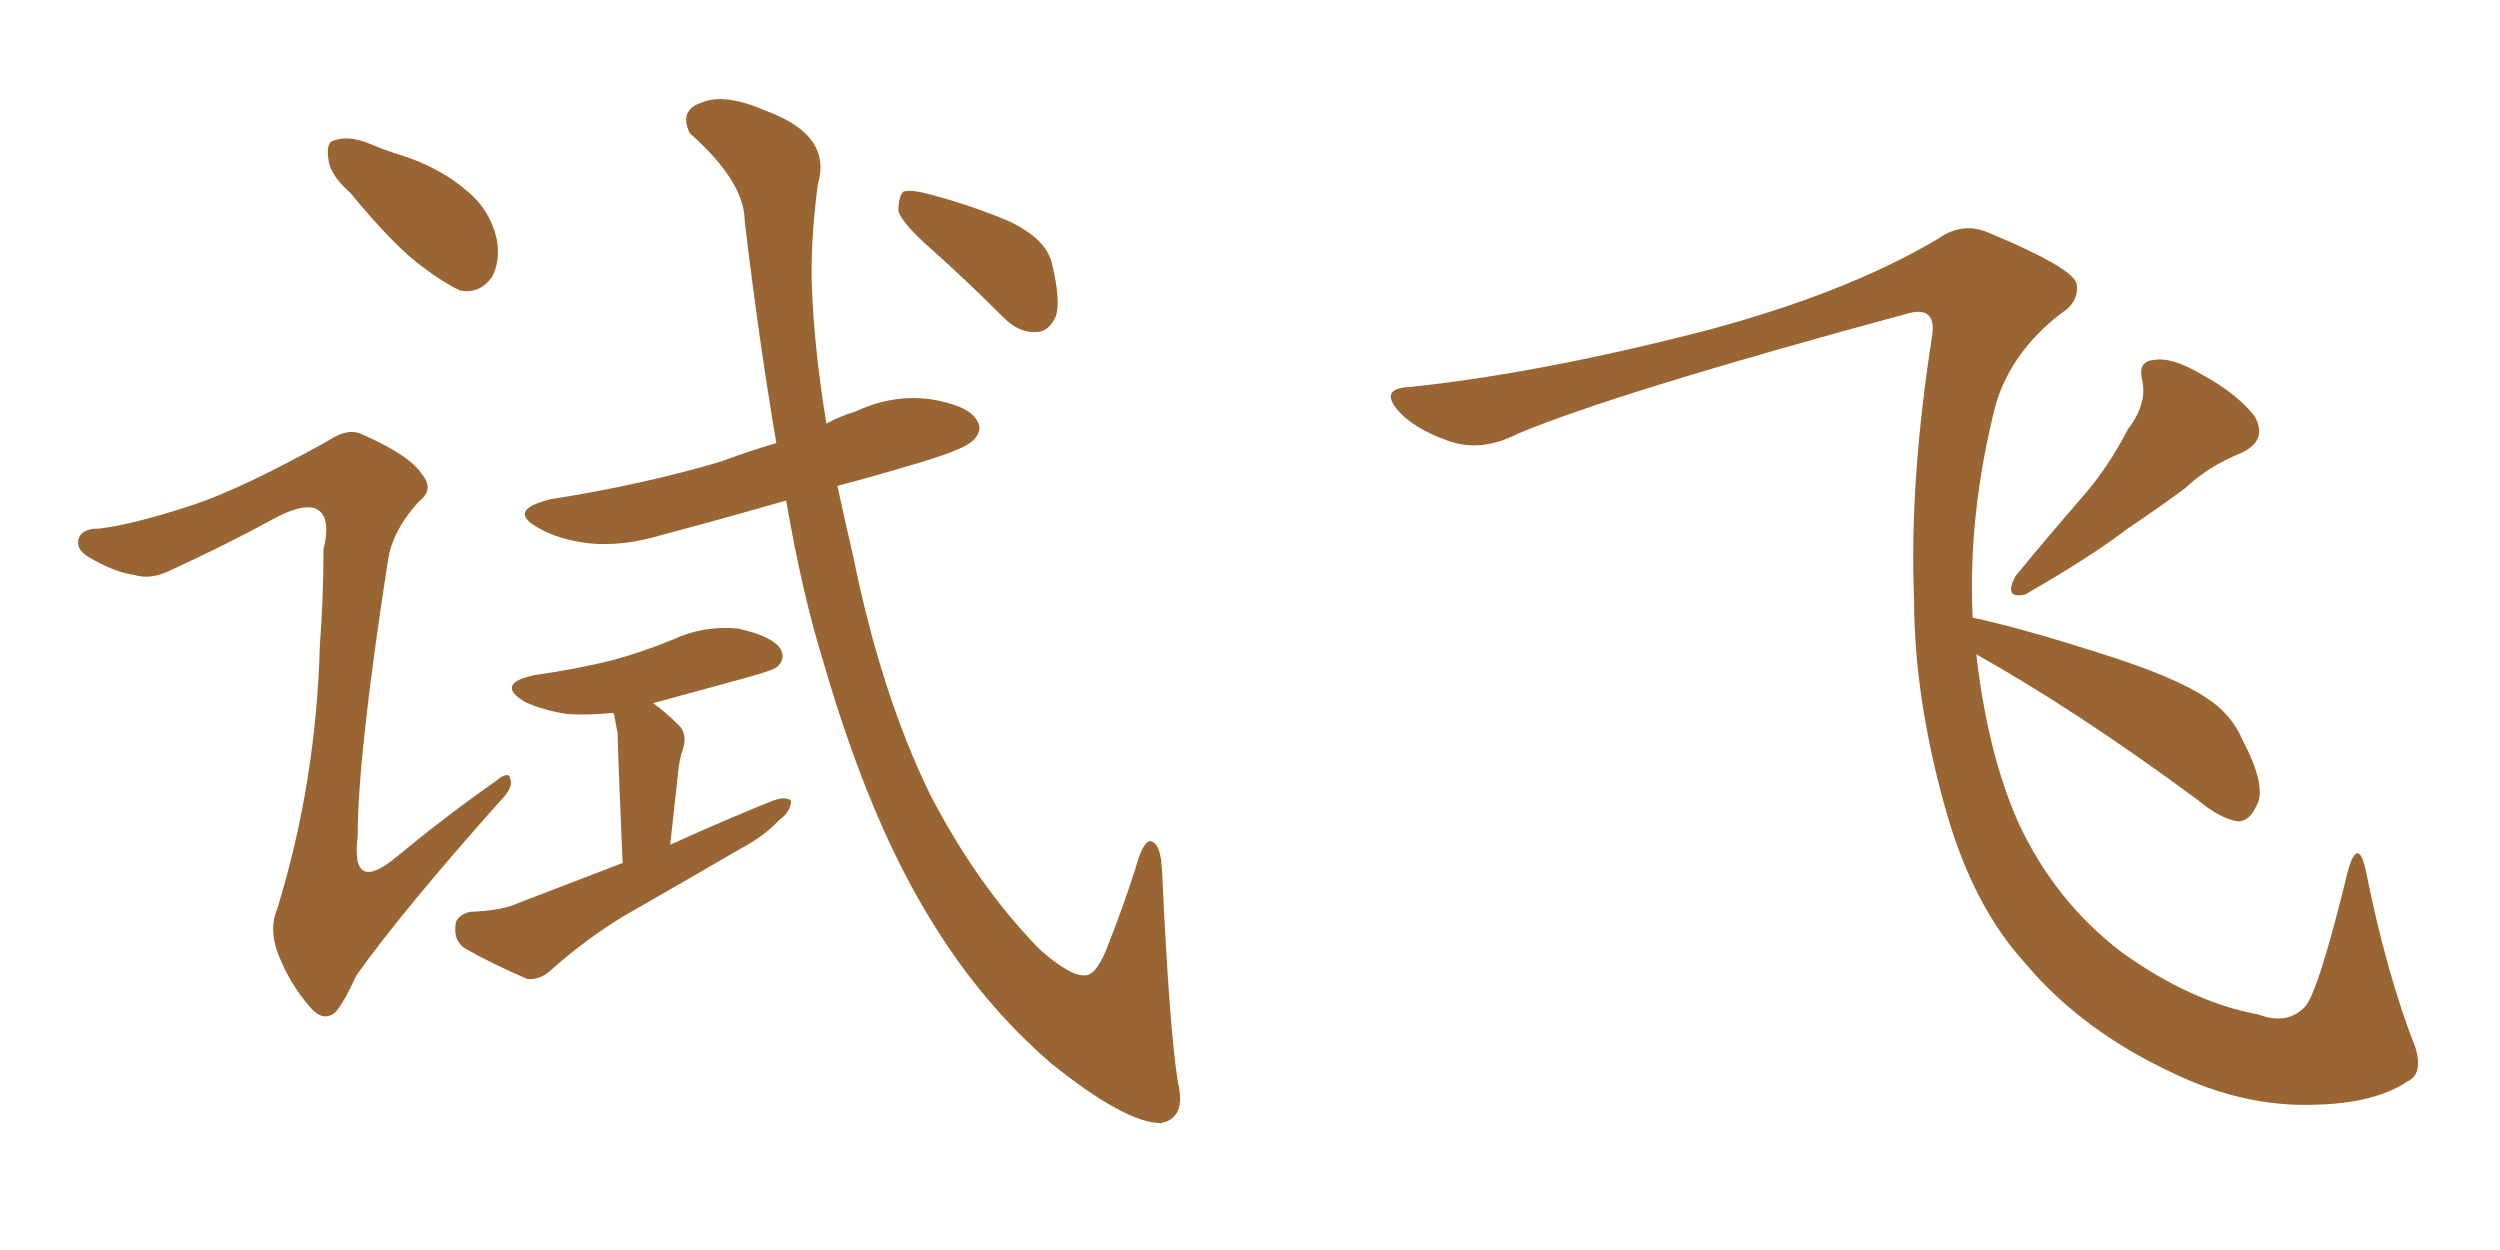 <svg xmlns="http://www.w3.org/2000/svg" xmlns:xlink="http://www.w3.org/1999/xlink" width="300" height="150"><path fill="#996633" padding="10" d="M42.04 23.14L42.04 23.14Q39.55 20.95 39.40 19.04L39.40 19.04Q39.11 16.99 40.14 16.85L40.14 16.85Q41.75 16.26 44.09 17.14L44.09 17.14Q46.14 18.02 48.05 18.60L48.05 18.60Q52.73 20.07 55.96 22.85L55.96 22.85Q58.74 25.05 59.62 28.71L59.62 28.71Q60.06 31.35 59.03 33.25L59.03 33.25Q57.57 35.30 55.22 34.86L55.22 34.86Q53.32 33.98 50.98 32.23L50.98 32.23Q47.46 29.74 42.04 23.14ZM23.00 60.64L23.00 60.64Q28.86 58.74 39.40 52.88L39.40 52.88Q41.75 51.27 43.51 52.15L43.51 52.15Q49.22 54.64 50.68 56.98L50.68 56.98Q52.15 58.74 50.24 60.21L50.24 60.21Q47.17 63.57 46.58 67.09L46.58 67.09Q42.92 90.67 42.92 100.34L42.92 100.34Q42.04 107.52 47.75 102.69L47.75 102.69Q53.61 97.85 59.47 93.75L59.47 93.75Q61.08 92.43 61.23 93.46L61.23 93.46Q61.67 94.48 59.91 96.24L59.91 96.24Q48.19 109.42 42.77 117.04L42.77 117.04Q41.16 120.56 40.14 121.58L40.14 121.58Q38.67 122.61 37.21 120.85L37.21 120.85Q34.86 118.21 33.40 114.55L33.40 114.55Q32.23 111.47 33.25 109.13L33.25 109.13Q37.94 93.90 38.38 77.49L38.38 77.49Q38.82 71.63 38.82 65.92L38.82 65.92Q39.70 62.26 38.23 61.23L38.23 61.23Q36.77 60.21 33.11 62.11L33.11 62.11Q26.95 65.48 20.21 68.55L20.21 68.55Q18.02 69.58 16.11 68.99L16.11 68.99Q13.77 68.70 10.55 66.80L10.55 66.80Q8.94 65.77 9.52 64.45L9.52 64.45Q9.96 63.43 11.87 63.43L11.87 63.43Q15.82 62.99 23.00 60.64ZM74.71 103.56L74.71 103.56Q74.12 89.79 74.12 88.04L74.12 88.04Q73.83 86.57 73.68 85.69L73.68 85.69Q73.54 85.55 73.54 85.55L73.54 85.55Q70.46 85.84 68.12 85.69L68.12 85.69Q65.19 85.25 62.99 84.23L62.99 84.23Q59.33 82.03 64.16 81.01L64.16 81.01Q69.29 80.27 73.39 79.25L73.39 79.25Q77.20 78.22 80.71 76.76L80.71 76.76Q84.52 75 88.62 75.44L88.62 75.44Q92.58 76.32 93.60 77.78L93.60 77.78Q94.34 78.96 93.31 79.98L93.31 79.98Q92.87 80.42 89.65 81.30L89.65 81.30Q83.79 82.91 78.37 84.38L78.37 84.38Q79.83 85.40 81.59 87.16L81.59 87.16Q82.62 88.33 81.74 90.53L81.74 90.53Q81.59 91.11 81.45 91.99L81.45 91.99Q81.01 96.09 80.42 101.37L80.42 101.37Q86.87 98.44 92.72 96.09L92.72 96.09Q94.34 95.51 94.92 96.09L94.92 96.09Q94.92 97.41 93.46 98.44L93.46 98.44Q91.70 100.34 88.92 101.81L88.92 101.81Q81.88 105.91 74.71 110.01L74.71 110.01Q70.17 112.79 66.06 116.46L66.06 116.46Q64.75 117.63 63.28 117.48L63.28 117.48Q58.89 115.58 55.81 113.82L55.81 113.82Q54.49 112.94 54.64 111.18L54.64 111.18Q54.64 109.86 56.40 109.42L56.40 109.42Q60.21 109.28 62.11 108.40L62.11 108.40Q68.55 105.91 74.71 103.56ZM94.34 60.06L94.34 60.06Q86.72 62.26 79.54 64.16L79.54 64.16Q74.71 65.63 70.61 65.19L70.61 65.19Q67.09 64.75 64.75 63.43L64.75 63.43Q60.64 61.23 66.06 59.91L66.06 59.91Q77.20 58.15 86.57 55.37L86.57 55.37Q89.65 54.20 93.16 53.17L93.16 53.17Q91.11 41.16 89.36 26.51L89.36 26.51Q89.36 21.83 82.76 15.97L82.76 15.97Q81.45 13.18 84.23 12.30L84.23 12.30Q87.01 11.13 91.99 13.33L91.99 13.33Q99.90 16.26 98.14 22.12L98.14 22.12Q97.27 28.71 97.41 34.13L97.41 34.13Q97.71 42.04 99.17 50.83L99.17 50.83Q100.78 49.95 102.69 49.37L102.69 49.37Q107.08 47.31 111.62 47.90L111.62 47.90Q116.16 48.63 117.19 50.39L117.19 50.39Q118.07 51.56 116.75 52.88L116.75 52.88Q115.58 54.05 108.84 55.96L108.84 55.96Q104.44 57.28 100.49 58.30L100.49 58.30Q101.37 62.40 102.39 66.80L102.39 66.80Q105.76 83.35 111.62 95.36L111.62 95.36Q117.33 106.35 124.80 113.96L124.80 113.96Q128.47 117.19 130.22 117.04L130.22 117.04Q131.69 117.04 133.15 112.94L133.15 112.94Q134.77 108.84 136.23 104.30L136.23 104.30Q137.11 101.07 137.99 100.93L137.99 100.93Q139.31 101.07 139.45 104.59L139.45 104.59Q140.33 123.63 141.36 129.93L141.36 129.93Q142.38 134.18 139.31 134.77L139.31 134.77Q135.06 134.77 126.12 127.59L126.12 127.59Q117.63 120.26 111.47 110.01L111.47 110.01Q104.30 98.29 98.88 79.69L98.88 79.69Q96.24 71.19 94.34 60.06ZM111.91 30.03L111.91 30.03L111.91 30.03Q108.25 26.81 107.81 25.34L107.81 25.34Q107.81 23.58 108.40 23.00L108.40 23.00Q109.28 22.71 111.47 23.29L111.47 23.29Q116.46 24.61 121.00 26.51L121.00 26.51Q125.68 28.71 126.27 31.79L126.27 31.79Q127.29 36.04 126.71 37.94L126.71 37.94Q125.83 39.84 124.37 39.84L124.37 39.84Q122.31 39.99 120.41 38.09L120.41 38.09Q116.02 33.69 111.91 30.03ZM255.32 51.56L255.32 51.56Q257.67 48.49 257.08 45.70L257.08 45.70Q256.49 43.36 258.40 43.21L258.40 43.21Q260.60 42.77 264.26 44.97L264.26 44.97Q268.36 47.17 270.56 49.95L270.56 49.95Q272.17 52.88 268.95 54.35L268.95 54.35Q264.99 55.96 262.21 58.59L262.21 58.59Q258.84 61.08 255.32 63.43L255.32 63.43Q250.93 66.80 243.02 71.34L243.02 71.34Q240.38 71.92 241.85 69.14L241.85 69.14Q245.95 64.16 249.90 59.62L249.90 59.62Q252.98 56.10 255.32 51.56ZM237.16 78.52L237.16 78.52L237.16 78.52Q238.48 90.23 242.14 98.58L242.14 98.58Q246.53 108.11 254.59 114.26L254.59 114.26Q262.94 120.26 271.00 121.73L271.00 121.73Q274.37 123.05 276.56 120.85L276.56 120.85Q278.17 119.24 281.84 104.15L281.84 104.15Q283.01 100.49 283.89 104.44L283.89 104.44Q286.38 116.89 289.89 125.83L289.89 125.83Q290.77 128.91 288.87 129.79L288.87 129.79Q284.91 132.42 277.73 132.57L277.73 132.57Q269.24 132.86 260.74 128.76L260.74 128.76Q249.76 123.63 243.02 115.58L243.02 115.58Q236.87 108.84 233.64 97.71L233.64 97.71Q229.69 83.94 229.69 71.92L229.69 71.92Q229.10 57.86 231.88 40.14L231.88 40.14Q232.32 36.62 228.81 37.65L228.81 37.65Q194.24 47.02 182.23 52.00L182.23 52.00Q177.69 54.35 173.73 52.88L173.73 52.88Q169.63 51.42 167.72 49.22L167.72 49.22Q165.53 46.58 169.19 46.44L169.19 46.44Q184.57 44.82 204.05 39.84L204.05 39.84Q221.34 35.30 232.47 28.71L232.47 28.71Q235.55 26.51 238.77 27.98L238.77 27.98Q248.58 32.08 249.17 33.98L249.17 33.98Q249.61 36.18 247.27 37.65L247.27 37.65Q241.41 42.19 239.50 48.49L239.50 48.49Q236.13 61.67 236.72 74.12L236.72 74.12Q242.29 75.29 251.95 78.37L251.95 78.37Q260.89 81.15 264.84 83.79L264.84 83.79Q267.77 85.69 269.09 88.77L269.09 88.77Q272.17 94.63 270.70 96.83L270.70 96.83Q269.97 98.44 268.65 98.58L268.65 98.58Q266.46 98.29 263.67 95.95L263.67 95.95Q249.17 85.25 237.16 78.52Z"/></svg>